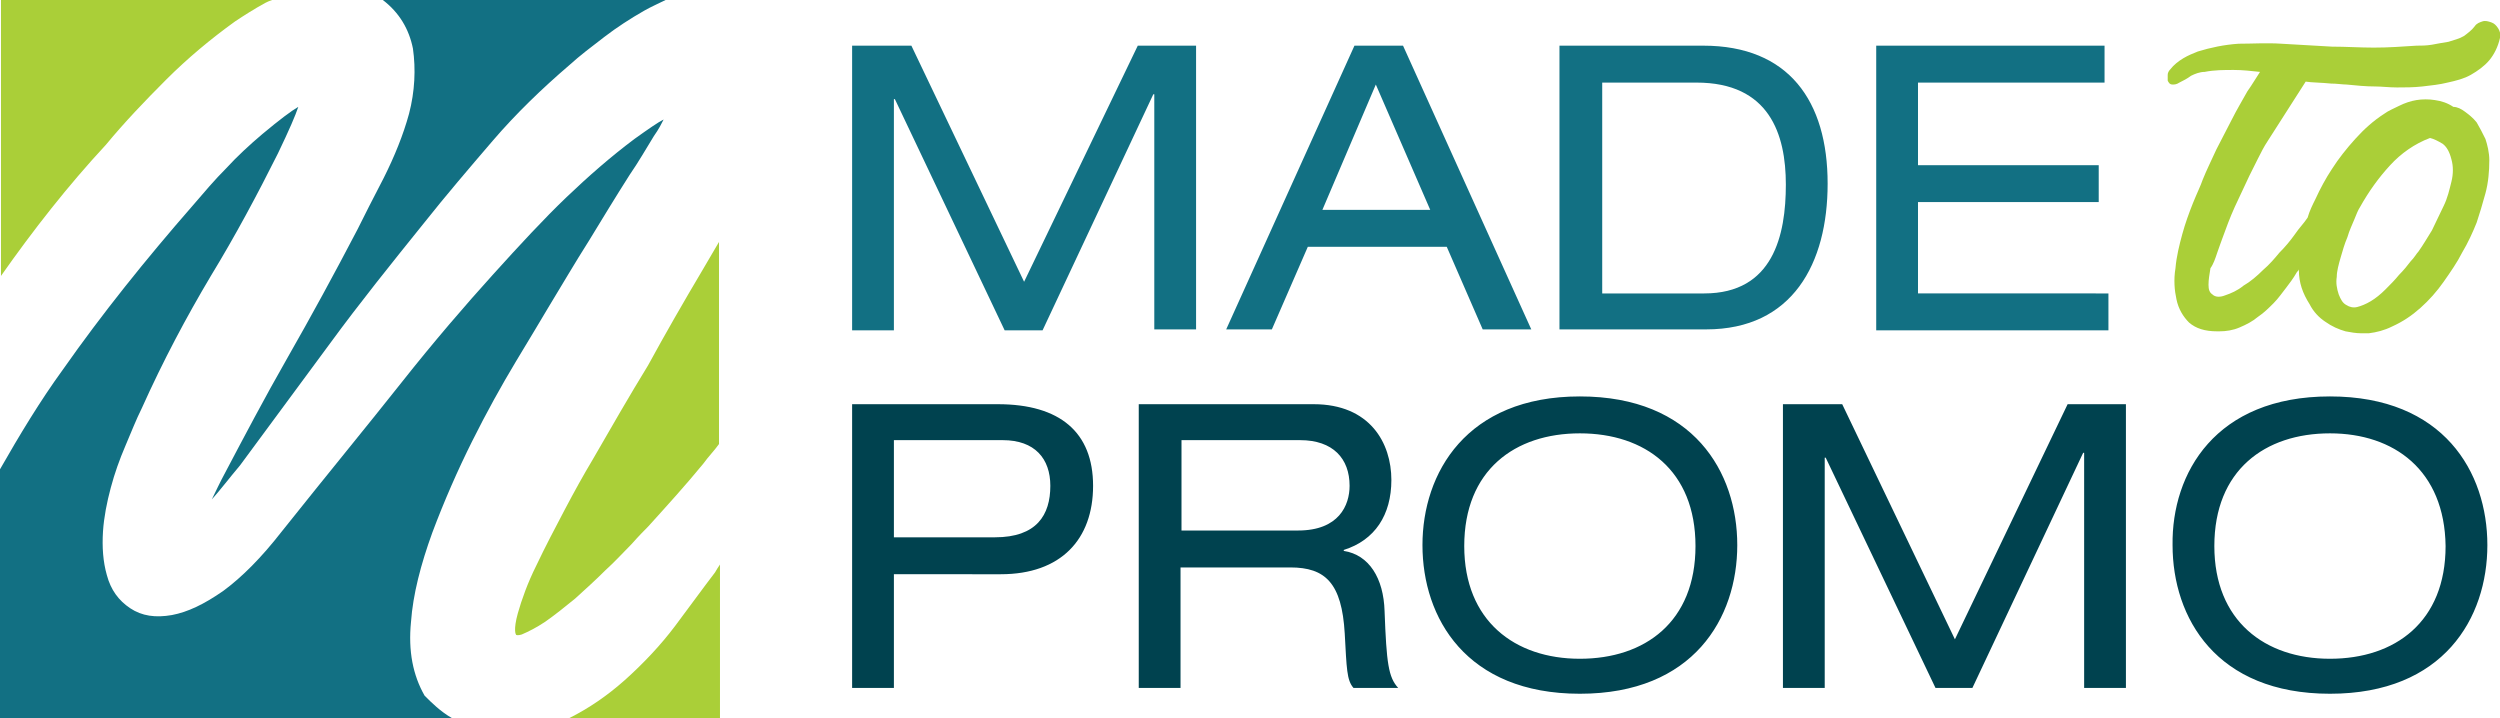 <?xml version="1.0" encoding="utf-8"?>
<!-- Generator: Adobe Illustrator 21.0.0, SVG Export Plug-In . SVG Version: 6.00 Build 0)  -->
<svg version="1.1" id="Layer_1" xmlns="http://www.w3.org/2000/svg" xmlns:xlink="http://www.w3.org/1999/xlink" x="0px" y="0px"
	 width="257.3px" height="73.9px" viewBox="0 0 257.3 73.9" style="enable-background:new 0 0 257.3 73.9;" xml:space="preserve">
<style type="text/css">
	.st0{fill:#00424F;}
	.st1{fill:#AACF38;}
	.st2{fill:#127083;}
</style>
<path class="st0" d="M87.7,41.6h15c6.4,0,9.8,2.9,9.8,8.4s-3.3,9.1-9.5,9.1H92v11.7h-4.3V41.6z M102.4,55.3c4.3,0,5.7-2.3,5.7-5.3
	c0-2.8-1.6-4.7-4.9-4.7H92v10H102.4z M117.2,41.6h18c5.8,0,8,4,8,7.8c0,3.6-1.7,6.2-4.9,7.2v0.1c2.6,0.4,4.1,2.8,4.2,6.2
	c0.2,5.4,0.4,6.8,1.4,7.9h-4.6c-0.7-0.8-0.7-2-0.9-5.6c-0.3-5.2-2-6.8-5.6-6.8h-11.3v12.4h-4.3V41.6z M133.6,54.6
	c4.2,0,5.3-2.6,5.3-4.6c0-2.8-1.7-4.7-5.1-4.7h-12.2v9.3H133.6z M162.6,40.8c11.7,0,16.2,7.8,16.2,15.3s-4.5,15.3-16.2,15.3
	s-16.2-7.8-16.2-15.3C146.4,48.7,150.9,40.8,162.6,40.8z M162.6,44.6c-6.7,0-11.9,3.8-11.9,11.6c0,7.7,5.2,11.6,11.9,11.6
	c6.7,0,11.9-3.8,11.9-11.6S169.3,44.6,162.6,44.6z M212.8,41.6h6v29.2h-4.3V46.6h-0.1L203,70.8h-3.8l-11.3-23.7h-0.1v23.7h-4.3V41.6
	h6.1l11.6,24.2L212.8,41.6z M239.8,40.8c11.7,0,16.2,7.8,16.2,15.3s-4.5,15.3-16.2,15.3s-16.2-7.8-16.2-15.3
	C223.5,48.7,228,40.8,239.8,40.8z M239.8,44.6c-6.7,0-11.9,3.8-11.9,11.6c0,7.7,5.2,11.6,11.9,11.6c6.7,0,11.9-3.8,11.9-11.6
	C251.6,48.4,246.4,44.6,239.8,44.6z"/>
<path class="st1" d="M72.3,27.8c0.6-1,1.1-1.9,1.7-2.9v20.8c-0.5,0.7-1.1,1.3-1.6,2c-1.8,2.2-3.8,4.4-5.7,6.5
	c-0.3,0.3-0.9,0.9-1.7,1.8c-0.8,0.8-1.7,1.8-2.7,2.7c-1,1-2,1.9-3.1,2.9c-1.1,0.9-2.1,1.7-3.1,2.4c-0.9,0.6-1.7,1-2.4,1.3
	c-0.3,0.1-0.6,0.1-0.6,0c0,0-0.3-0.4,0.2-2.2c0.4-1.4,1-3.1,1.9-4.9c0.9-1.9,1.9-3.8,2.9-5.7c1-1.9,2-3.7,2.9-5.2
	c1.9-3.3,3.8-6.6,5.7-9.7C68.5,34.3,70.4,31,72.3,27.8z M17.1,8.2c2.2-2.2,4.6-4.2,7.1-6c0.9-0.6,2-1.3,3.1-1.9
	C27.5,0.2,27.7,0.1,28,0H0.1v28.4c3.3-4.7,6.9-9.3,10.8-13.5C12.8,12.6,14.9,10.4,17.1,8.2z M69.5,64.4c-1.5,2-3.3,3.9-5.2,5.6
	c-1.8,1.6-3.7,2.9-5.7,3.9h15.5V58.1c-0.2,0.3-0.4,0.6-0.5,0.8C72.3,60.6,71,62.4,69.5,64.4z M228.2,26c0.2-0.6,0.4-1.1,0.5-1.4
	c0.4-1.1,0.8-2.2,1.3-3.3c0.5-1.1,1-2.1,1.5-3.2c0.3-0.6,0.6-1.2,0.9-1.8c0.3-0.6,0.6-1.2,1-1.8l3.9-6.1c0.6,0.1,1.7,0.1,2.6,0.2
	c0.6,0,1.2,0.1,1.6,0.1c1,0.1,2,0.2,3,0.2c0.6,0,1.4,0.1,2.2,0.1c0.8,0,1.7,0,2.6-0.1s1.8-0.2,2.6-0.4c0.9-0.2,1.7-0.4,2.4-0.8
	c0.7-0.4,1.4-0.9,1.9-1.5c0.5-0.6,0.9-1.4,1.1-2.3c0.1-0.3,0-0.7-0.2-1s-0.4-0.5-0.7-0.6c-0.3-0.1-0.6-0.2-0.9-0.1
	c-0.3,0.1-0.6,0.2-0.8,0.5c-0.3,0.4-0.7,0.7-1.1,1c-0.5,0.3-1,0.4-1.6,0.6c-0.6,0.1-1.2,0.2-1.7,0.3c-0.6,0.1-1.1,0.1-1.6,0.1
	c-1.5,0.1-2.9,0.2-4.4,0.2c-1.4,0-2.9-0.1-4.3-0.1l-5.2-0.3c-1.5-0.1-3,0-4.4,0c-1.5,0.1-2.9,0.4-4.2,0.8c-0.5,0.2-1,0.4-1.5,0.7
	c-0.5,0.3-1,0.7-1.3,1.1c-0.2,0.2-0.3,0.4-0.3,0.6s0,0.4,0,0.6c0.1,0.2,0.2,0.4,0.5,0.4c0.2,0,0.4,0,0.7-0.2
	c0.4-0.2,0.8-0.4,1.2-0.7c0.4-0.2,0.9-0.4,1.4-0.4c1-0.2,2-0.2,3-0.2c0.9,0,1.8,0.1,2.7,0.2c-0.4,0.6-0.8,1.3-1.3,2
	c-0.5,0.9-1.1,1.9-1.6,2.9s-1.1,2.1-1.6,3.1c-0.5,1.1-1,2.1-1.4,3.1c-0.2,0.6-0.6,1.4-1,2.4s-0.8,2.1-1.1,3.2
	c-0.3,1.1-0.6,2.3-0.7,3.5c-0.2,1.2-0.1,2.3,0.1,3.2c0.2,1,0.7,1.8,1.3,2.4c0.7,0.6,1.6,0.9,2.9,0.9c0.1,0,0.1,0,0.2,0
	c0.7,0,1.4-0.1,2.1-0.4c0.7-0.3,1.3-0.6,1.9-1.1c0.6-0.4,1.1-0.9,1.6-1.4s0.9-1.1,1.3-1.6c0.3-0.4,0.7-0.9,1.1-1.6
	c0.1-0.1,0.2-0.2,0.2-0.3c0,0,0,0,0,0.1c0,1.3,0.4,2.4,1.1,3.5c0.4,0.8,1,1.4,1.6,1.8c0.7,0.5,1.4,0.8,2.1,1
	c0.5,0.1,1.1,0.2,1.6,0.2c0.2,0,0.5,0,0.8,0c0.8-0.1,1.6-0.3,2.4-0.7c1.1-0.5,2-1.1,2.9-1.9c0.9-0.8,1.7-1.7,2.4-2.7
	c0.7-1,1.4-2,1.9-3c0.6-1,1.1-2.1,1.5-3.1c0.3-0.9,0.6-1.9,0.9-3c0.3-1.1,0.4-2.3,0.4-3.4l0,0c0-0.8-0.2-1.6-0.4-2.2
	c-0.3-0.6-0.6-1.2-0.9-1.7c-0.4-0.5-0.8-0.8-1.2-1.1c-0.4-0.3-0.8-0.5-1.2-0.5c-0.6-0.4-1.2-0.6-1.9-0.7c-0.6-0.1-1.3-0.1-1.9,0
	s-1.2,0.3-1.8,0.6c-0.6,0.3-1.1,0.5-1.5,0.8c-1.1,0.7-2.1,1.6-3,2.6s-1.7,2-2.4,3.1c-0.6,0.9-1.2,2-1.7,3.1
	c-0.3,0.6-0.6,1.2-0.8,1.9c-0.4,0.6-0.9,1.1-1.3,1.7c-0.5,0.7-1,1.3-1.6,1.9c-0.5,0.6-1,1.2-1.7,1.8c-0.6,0.6-1.3,1.2-2,1.6
	c-0.6,0.5-1.3,0.8-1.9,1c-0.5,0.2-1,0.2-1.3-0.1c-0.3-0.2-0.4-0.5-0.4-1s0.1-1.1,0.2-1.7C227.8,27.2,228,26.6,228.2,26z M240.5,28.5
	c0-0.6,0.2-1.3,0.4-2c0.2-0.7,0.4-1.4,0.7-2.1c0.2-0.7,0.5-1.3,0.7-1.8s0.4-1,0.6-1.3c0.9-1.6,1.9-3,3.1-4.3
	c1.1-1.2,2.5-2.2,4.1-2.8c0.4,0.1,0.8,0.3,1.3,0.6c0.4,0.3,0.7,0.8,0.9,1.6c0.2,0.7,0.2,1.5,0,2.3s-0.4,1.7-0.8,2.5
	s-0.8,1.7-1.2,2.5c-0.5,0.8-0.9,1.5-1.4,2.2c-0.2,0.2-0.4,0.6-0.8,1c-0.3,0.4-0.7,0.9-1.2,1.4c-0.4,0.5-0.9,1-1.4,1.5
	s-1,0.9-1.5,1.2s-1,0.5-1.4,0.6s-0.8,0-1.1-0.2c-0.4-0.2-0.6-0.6-0.8-1.1C240.5,29.7,240.4,29.1,240.5,28.5z"/>
<path class="st2" d="M46.5,73.9H0V48.3c2-3.5,4.1-7,6.5-10.3c4-5.7,8.5-11.3,13.3-16.8c1.2-1.4,2.3-2.7,3.5-3.9
	c1.1-1.2,2.4-2.4,3.7-3.5c1.8-1.5,3-2.4,3.7-2.8c-0.3,0.9-0.9,2.3-2.1,4.8c-2.1,4.2-4.4,8.5-6.9,12.6c-2.5,4.2-4.9,8.7-7.1,13.6
	c-0.6,1.2-1.1,2.5-1.7,3.9c-0.6,1.4-1.1,2.8-1.5,4.3s-0.7,3-0.8,4.5c-0.1,1.6,0,3.1,0.4,4.5c0.4,1.5,1.2,2.6,2.4,3.4s2.6,1,4.3,0.7
	c1.6-0.3,3.3-1.1,5.3-2.5c1.9-1.4,3.9-3.4,6-6.1c4.7-5.9,8.9-11,12.3-15.3c3.4-4.3,6.6-8,9.4-11.1c2.8-3.1,5.3-5.8,7.6-8
	s4.6-4.2,7-6c1.4-1,2.4-1.7,3-2c-0.2,0.4-0.5,1-1,1.7c-0.8,1.3-1.6,2.7-2.5,4c-1.4,2.2-2.8,4.5-4.2,6.8c-1.4,2.2-2.8,4.6-4.2,6.9
	c-0.7,1.2-1.8,3-3.3,5.5s-3,5.2-4.5,8.2s-2.9,6.2-4.1,9.4c-1.2,3.3-2,6.4-2.2,9.2c-0.3,3,0.2,5.5,1.4,7.6
	C44.4,72.3,45.3,73.2,46.5,73.9z M42.5,5c0.3,2.1,0.2,4.4-0.4,6.7c-0.6,2.2-1.5,4.4-2.6,6.6c-1.1,2.1-2,3.9-2.7,5.3
	c-2.4,4.6-4.8,9-7.2,13.2s-4.5,8.2-6.4,11.8c-0.6,1.1-1,2-1.4,2.8c0.9-1,1.8-2.2,2.9-3.5L34,35.3c3-4.1,6.3-8.2,9.6-12.3
	c2.3-2.9,4.7-5.7,7.1-8.5c2.4-2.8,5.1-5.4,7.9-7.8c1.1-1,2.3-1.9,3.6-2.9s2.7-1.9,4.1-2.7C67,0.7,67.7,0.4,68.5,0H39.4
	C41.1,1.3,42.1,3,42.5,5z M117.1,4.7h6v29.2h-4.3V9.7h-0.1L107.3,34h-3.9L92.1,10.2H92V34h-4.3V4.7h6.1L105.4,29L117.1,4.7z
	 M148.9,25.4h-14.3l-3.7,8.5h-4.7l13.2-29.2h5l13.2,29.2h-5L148.9,25.4z M141.6,8.7l-5.5,12.9h11.1L141.6,8.7z M160.5,4.7h14.8
	c8.8,0,12.8,5.7,12.8,14.2c0,8.2-3.6,15-12.5,15h-15.1L160.5,4.7L160.5,4.7z M175.4,30.2c7.1,0,8.4-6,8.4-11.2s-1.7-10.5-9.2-10.5
	h-9.7v21.7H175.4z M193.1,4.7h23.5v3.8h-19.2V17H216v3.8h-18.6v9.4H217V34h-23.9V4.7z"/>
</svg>
